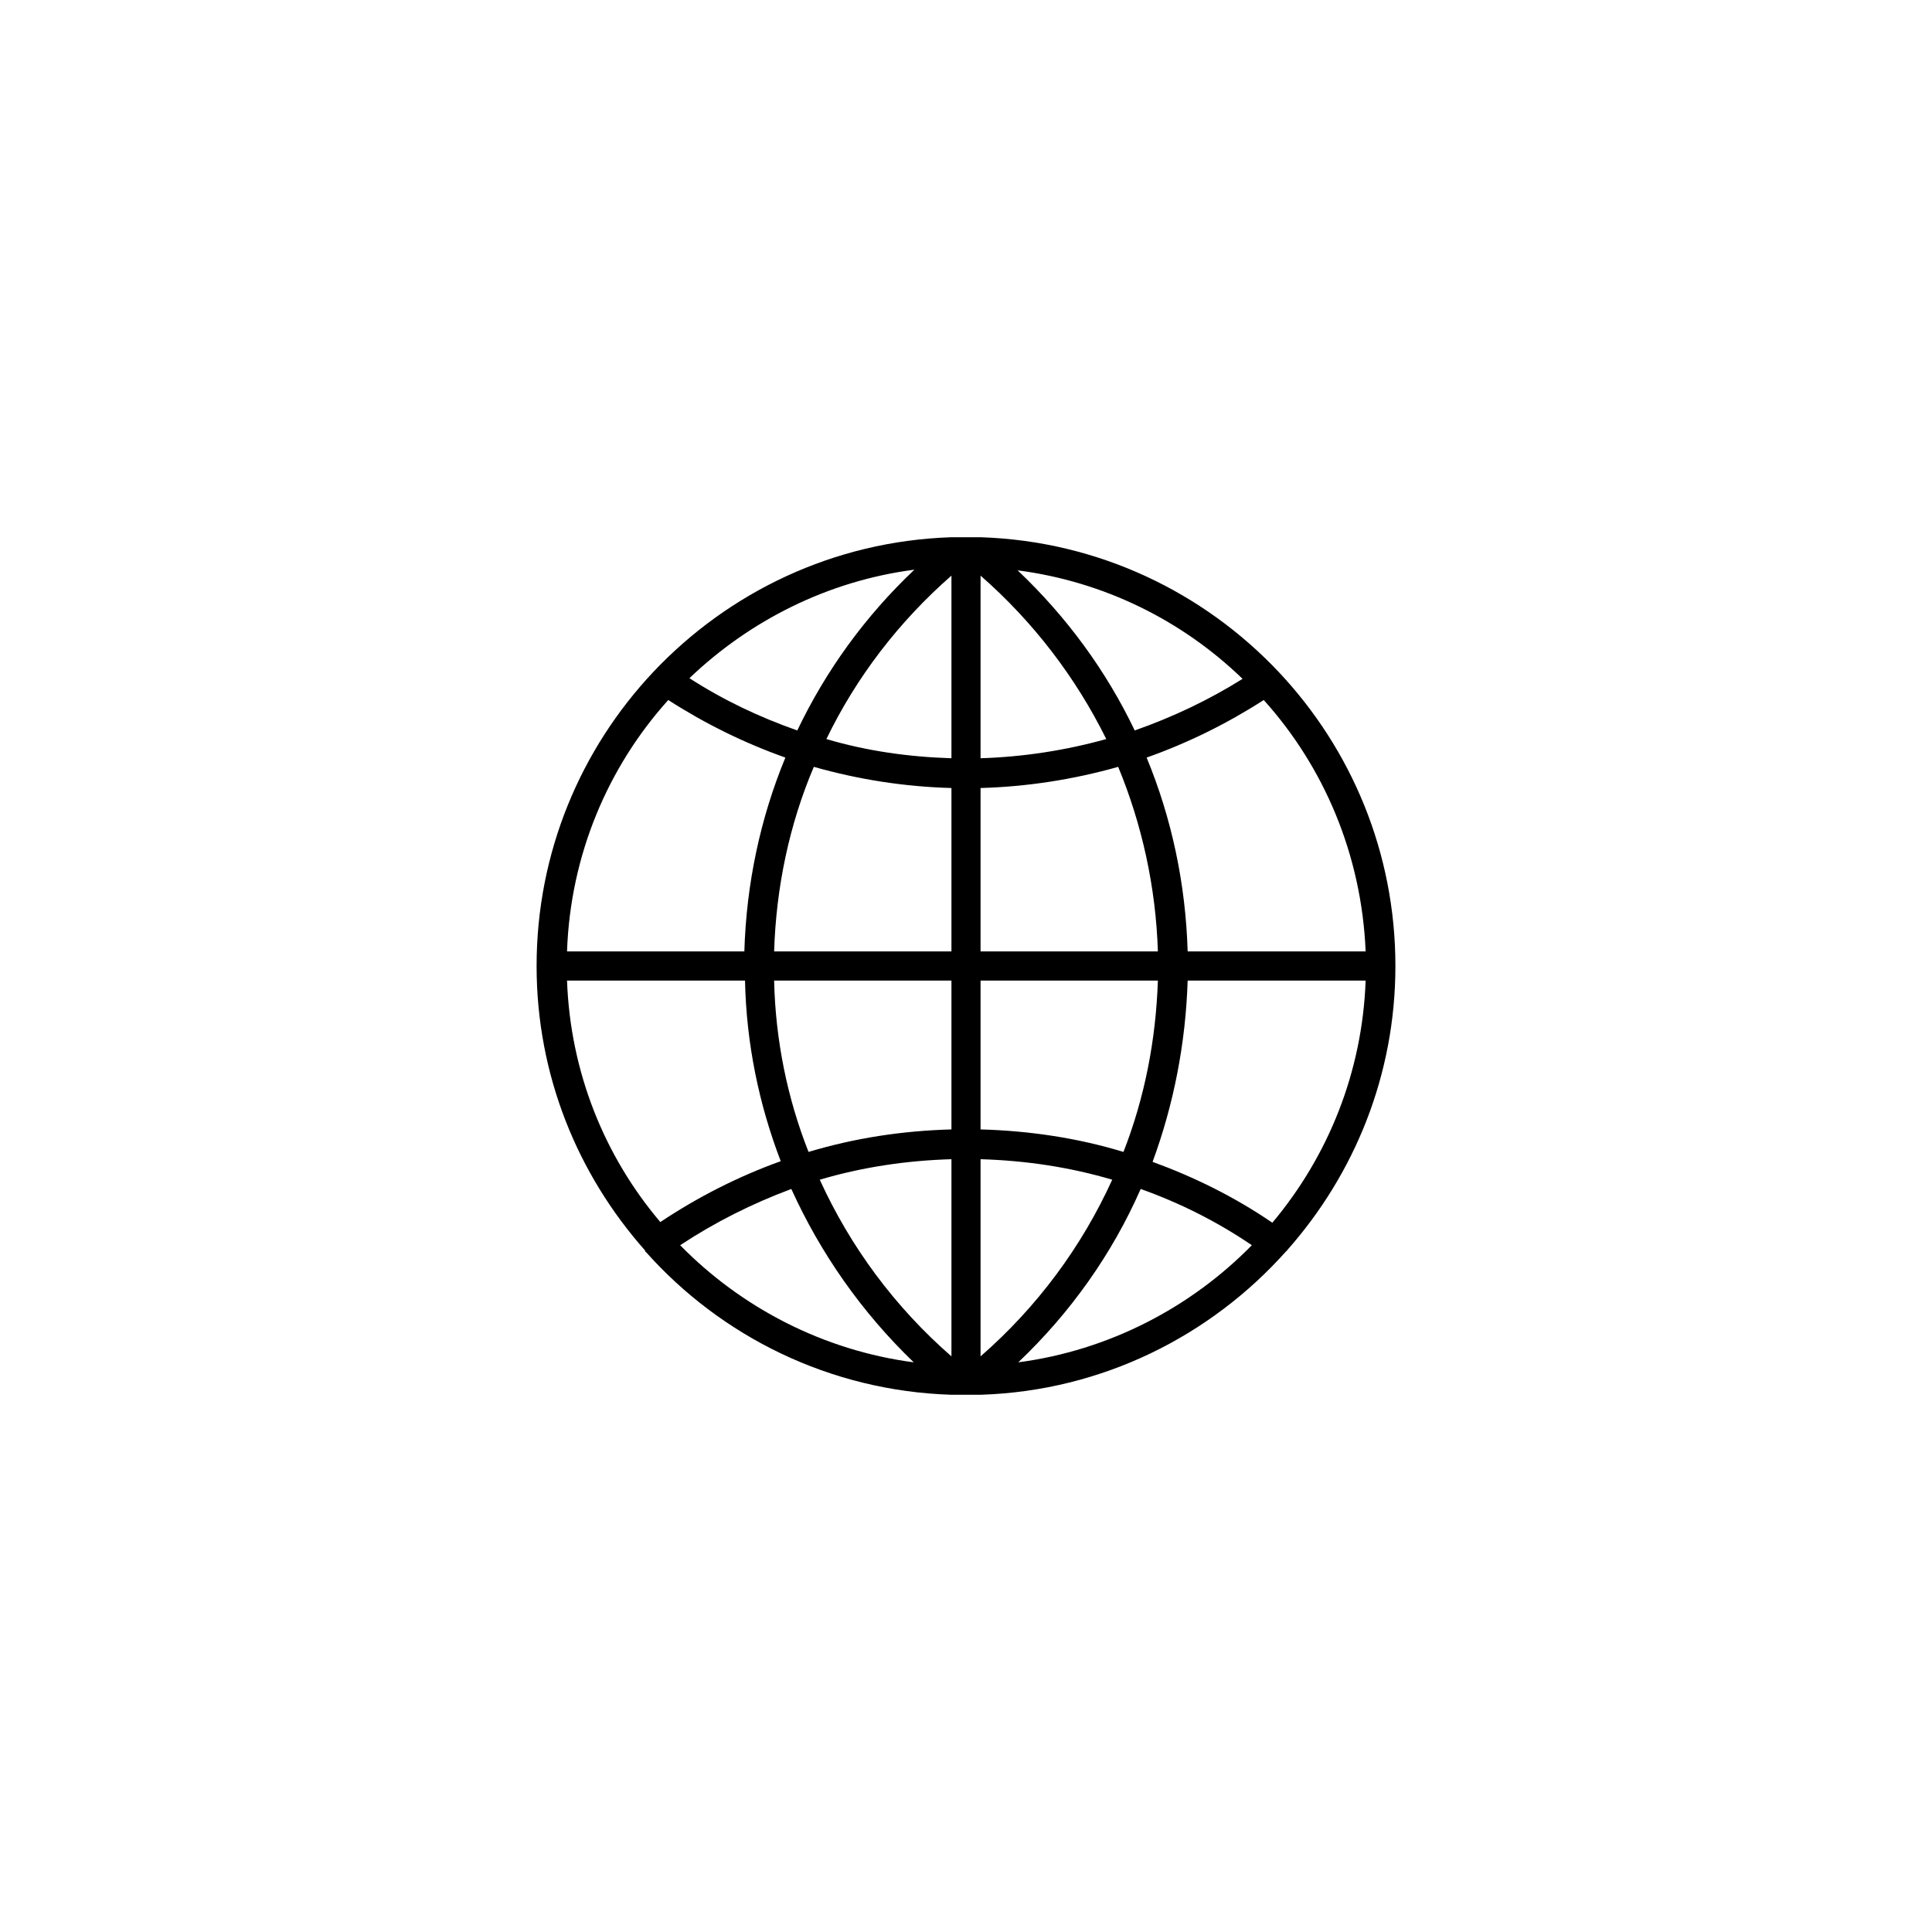 <?xml version="1.0" encoding="UTF-8"?> <svg xmlns="http://www.w3.org/2000/svg" xmlns:xlink="http://www.w3.org/1999/xlink" id="Layer_1" x="0px" y="0px" viewBox="0 0 292 292" style="enable-background:new 0 0 292 292;" xml:space="preserve"><style type="text/css"> .st0{fill:none;stroke:#000000;stroke-width:5;stroke-miterlimit:10;} .st1{fill-rule:evenodd;clip-rule:evenodd;fill:none;stroke:#000000;stroke-width:5;stroke-miterlimit:10;} .st2{fill-rule:evenodd;clip-rule:evenodd;fill:none;stroke:#000000;stroke-width:5;stroke-linecap:round;stroke-linejoin:round;stroke-miterlimit:10;} .st3{fill:none;stroke:#000000;stroke-width:5;stroke-linecap:round;stroke-linejoin:round;stroke-miterlimit:10;} .st4{opacity:0.75;} .st5{clip-path:url(#SVGID_00000180342219739292490720000014598788325654262709_);fill:url(#SVGID_00000181061623058480859800000006433142729394569881_);} .st6{clip-path:url(#SVGID_00000091716972011964453100000010565132386583131294_);fill:url(#SVGID_00000144308095360375416210000011740862222496548013_);} .st7{clip-path:url(#SVGID_00000101075357621160624470000003721923216959523000_);fill:url(#SVGID_00000129903665157746582960000018158343856672625551_);} .st8{clip-path:url(#SVGID_00000077289129924743520800000009535363735924138409_);fill:url(#SVGID_00000126303011839623292420000012133574109162336421_);} .st9{clip-path:url(#SVGID_00000026159263621885948460000003413264952124067232_);fill:url(#SVGID_00000143579315725897448900000012069666584837980304_);} .st10{clip-path:url(#SVGID_00000038415652041266795770000007145093200075420328_);fill:url(#SVGID_00000152238104817837088410000004612326480820705199_);} .st11{clip-path:url(#SVGID_00000106145363467555439960000010408356924190793370_);fill:url(#SVGID_00000087397798011543881160000012605632755371358654_);} .st12{clip-path:url(#SVGID_00000036248105760933543270000012851051604130104960_);fill:url(#SVGID_00000151511997448205689680000010060738414131815332_);} .st13{clip-path:url(#SVGID_00000084525632228639691510000002845466520103513014_);fill:url(#SVGID_00000159459299939173439570000003438941808477323964_);} .st14{clip-path:url(#SVGID_00000011733545464751830510000009385837002242445222_);fill:url(#SVGID_00000116205865516894017700000015506731741498473638_);} .st15{clip-path:url(#SVGID_00000029762143214391443090000003418827161036312216_);fill:url(#SVGID_00000088826211228894874240000000317004431251754381_);} .st16{clip-path:url(#SVGID_00000110436776745094930500000014485955649312642710_);fill:url(#SVGID_00000119092408539568830130000018316617979917751736_);} .st17{clip-path:url(#SVGID_00000081619856564698545370000009944716707420358540_);fill:url(#SVGID_00000029023645512483663620000013367726736496953239_);} .st18{clip-path:url(#SVGID_00000098917205713166982320000001743911079287204996_);fill:url(#SVGID_00000114048543085439765520000014691584217877368964_);} .st19{clip-path:url(#SVGID_00000090282191344458248930000016634458887279477128_);fill:url(#SVGID_00000059988328072926649600000015488800062656622259_);} .st20{clip-path:url(#SVGID_00000001661336114556077650000007780484507159634307_);fill:url(#SVGID_00000160157704766655085780000007817825367594156730_);} .st21{clip-path:url(#SVGID_00000079462308795719413640000010905418994301567648_);fill:url(#SVGID_00000044150988088204199950000010802358961692289213_);} .st22{clip-path:url(#SVGID_00000144296164700439852570000015141055082051264400_);fill:url(#SVGID_00000121965250528710863450000016779376352077265825_);} .st23{clip-path:url(#SVGID_00000099627037971487036860000004676546038538080683_);fill:url(#SVGID_00000152946614629825256890000008095896708364448165_);} .st24{clip-path:url(#SVGID_00000160187456869951036580000013779982652478388377_);fill:url(#SVGID_00000072964528994552074770000010759715453446700199_);} .st25{clip-path:url(#SVGID_00000064352232001393502690000011495321170200762510_);fill:url(#SVGID_00000044866221752646807800000007381173654414245785_);} .st26{clip-path:url(#SVGID_00000173874392620738818930000016307194008326859698_);fill:url(#SVGID_00000125572109597621391260000005931352672071882628_);} .st27{clip-path:url(#SVGID_00000041983227794189336870000004834205263671824792_);fill:url(#SVGID_00000168804009769720199270000018069019372589736872_);} .st28{clip-path:url(#SVGID_00000182493346622231826770000014210754422466474673_);fill:url(#SVGID_00000137115124137095598740000005073460473368045474_);} .st29{clip-path:url(#SVGID_00000084520555315050288590000014296669535027507383_);fill:url(#SVGID_00000019665740570178020300000004512274718512557221_);} .st30{clip-path:url(#SVGID_00000052077783227612301840000008759016328883542956_);fill:url(#SVGID_00000183248550136010289110000005429470582318672308_);} .st31{clip-path:url(#SVGID_00000016774410028916953480000006055707649208742032_);fill:url(#SVGID_00000069358324773600276550000011581319891645290645_);} .st32{clip-path:url(#SVGID_00000164499190826979224570000008890901630382141569_);fill:url(#SVGID_00000044893579929146615140000000723721404857548219_);} .st33{clip-path:url(#SVGID_00000098219838545240428980000000142607211952210058_);fill:url(#SVGID_00000014608430598196300710000007008048761778843524_);} .st34{clip-path:url(#SVGID_00000083048389762755969840000014489418116504006313_);fill:url(#SVGID_00000063603973970596045700000001566840597102320514_);} .st35{clip-path:url(#SVGID_00000172403456302821177860000012249184479762070695_);fill:url(#SVGID_00000060750198573534387720000012773740305915049654_);} .st36{clip-path:url(#SVGID_00000035519110799301376430000007338934959259390864_);fill:url(#SVGID_00000158021898503064869870000008572533054600206503_);} .st37{clip-path:url(#SVGID_00000108997864160405886220000000196732768836142007_);fill:url(#SVGID_00000124155994503304371750000014935218779232311695_);} .st38{clip-path:url(#SVGID_00000044153679003724176520000005068038621973490831_);fill:url(#SVGID_00000127751668309231475640000005022990068745943466_);} .st39{clip-path:url(#SVGID_00000014617397807620653460000001233444677361928617_);fill:url(#SVGID_00000166675099163502179490000010171526413517538976_);} .st40{clip-path:url(#SVGID_00000018216968942685717990000002125503418983996850_);fill:url(#SVGID_00000127765005068120030020000013393343857574976185_);} .st41{clip-path:url(#SVGID_00000148647926341829829010000016857849391920138134_);fill:url(#SVGID_00000002345815938905363120000012332193835642857867_);} .st42{clip-path:url(#SVGID_00000052067816144041064000000013556302272016949925_);fill:url(#SVGID_00000098215108166111247710000004655289623636000935_);} .st43{clip-path:url(#SVGID_00000169541904871169120400000000777530542330503602_);fill:url(#SVGID_00000078007939939908540900000011374934444020499588_);} .st44{clip-path:url(#SVGID_00000077294266512728695480000011407207104454496669_);fill:url(#SVGID_00000097487624039798636540000011699143724816065156_);} .st45{clip-path:url(#SVGID_00000075851016165315927820000005641583283967335614_);fill:url(#SVGID_00000170982766117200773830000010568036541656614807_);} .st46{clip-path:url(#SVGID_00000090285866587352987350000018070625782811218316_);fill:url(#SVGID_00000077321443509910707000000016433504677480593543_);} .st47{clip-path:url(#SVGID_00000053519389777796229810000004560674124358094755_);fill:url(#SVGID_00000081618244496477861130000008233758337772885425_);} .st48{clip-path:url(#SVGID_00000031184113153794648140000005628265326237483393_);fill:url(#SVGID_00000148651247799251426730000014474829986227786645_);} .st49{clip-path:url(#SVGID_00000180351343527162060130000013678581064247519922_);fill:url(#SVGID_00000140699084904255008620000000037685773725277887_);} .st50{clip-path:url(#SVGID_00000115500319418823667140000007973248375076271764_);fill:url(#SVGID_00000019673239056142538400000016473921629571601808_);} .st51{clip-path:url(#SVGID_00000032620288457435258610000006390004245659538083_);fill:url(#SVGID_00000110452023086885304880000008166609344056282013_);} .st52{clip-path:url(#SVGID_00000022542568831341696920000007736327309057946260_);fill:url(#SVGID_00000013910787358719338510000010257573549945632402_);} .st53{clip-path:url(#SVGID_00000121273322168473929970000009552619751803517589_);fill:url(#SVGID_00000172403071011594307110000011172735111346841731_);} .st54{clip-path:url(#SVGID_00000005984778750590046680000016825796801939743923_);fill:url(#SVGID_00000116932269872922714660000005949356392990205878_);} .st55{clip-path:url(#SVGID_00000107552698013415382630000017181403036990025139_);fill:url(#SVGID_00000010290490194804951360000012570275812680068026_);} .st56{clip-path:url(#SVGID_00000090254812948587682950000006948906179205741712_);fill:url(#SVGID_00000008130851538064019810000002275937789097736835_);} .st57{clip-path:url(#SVGID_00000113335829171530569560000011366332826988573090_);fill:url(#SVGID_00000165225468997508840090000013684399990832356524_);} .st58{clip-path:url(#SVGID_00000088098596906800513200000002470113657951109029_);fill:url(#SVGID_00000132775146764874509410000015328071660971546039_);} .st59{clip-path:url(#SVGID_00000014609541132291473460000016069790027759132326_);fill:url(#SVGID_00000016758617281790764220000018229611422071264155_);} .st60{clip-path:url(#SVGID_00000147919403060410561190000018406437360801335228_);fill:url(#SVGID_00000079462683313259494070000003447571945302859142_);} .st61{clip-path:url(#SVGID_00000030486759373553912080000007185417059963275185_);fill:url(#SVGID_00000158731570712475650390000016696661910532233382_);} .st62{clip-path:url(#SVGID_00000111162860206868018670000008563182281710552750_);fill:url(#SVGID_00000016069656602774014410000008730683664512129161_);} .st63{clip-path:url(#SVGID_00000171699619017914466610000005991291975581932943_);fill:url(#SVGID_00000060742541244271928600000015785250232901185681_);} .st64{clip-path:url(#SVGID_00000050651512641715925360000017901972132215395514_);fill:url(#SVGID_00000054255932678733091820000017926504938600645525_);} .st65{clip-path:url(#SVGID_00000016790981630736063890000018053015488336745133_);fill:url(#SVGID_00000043446250355305043850000000033682011919339674_);} .st66{clip-path:url(#SVGID_00000111903438302093582200000004420079049634424997_);fill:url(#SVGID_00000147908645156019968170000016124743871437729459_);} .st67{clip-path:url(#SVGID_00000176755683242968617770000016210671547950278301_);fill:url(#SVGID_00000048471669210824424790000013435286261047729319_);} .st68{clip-path:url(#SVGID_00000087413988109730910260000005118641446416548743_);fill:url(#SVGID_00000088845898749066405040000005466976101028589959_);} .st69{clip-path:url(#SVGID_00000136387213190986556520000013607713418538960057_);fill:url(#SVGID_00000041271167630018554660000010727194879233800585_);} .st70{clip-path:url(#SVGID_00000027562161089067565670000018370004915055977363_);fill:url(#SVGID_00000065792641152498633330000016014102235820752553_);} .st71{clip-path:url(#SVGID_00000144297788493533336620000017623671907127045051_);fill:url(#SVGID_00000052106056749435467250000011268762768162384555_);} .st72{clip-path:url(#SVGID_00000155851670680688650700000009577591633138136726_);fill:url(#SVGID_00000102536254884227418420000003026972188308502178_);} .st73{clip-path:url(#SVGID_00000100359077822004265840000005716070807621628340_);fill:url(#SVGID_00000099651159725781184220000001037566684868985266_);} .st74{clip-path:url(#SVGID_00000047773534959020092950000014673892969322064316_);fill:url(#SVGID_00000019668627203607693870000013910064226938771887_);} .st75{clip-path:url(#SVGID_00000075154508847771062730000001315344027036942213_);fill:url(#SVGID_00000111901581747071332160000003224219094533637549_);} .st76{clip-path:url(#SVGID_00000016073164032839245920000012734153617716069811_);fill:url(#SVGID_00000090253061445420173590000004482541992281231746_);} .st77{clip-path:url(#SVGID_00000000198283907907695310000000915590942695306167_);fill:url(#SVGID_00000013889507848684594280000005491537004698877886_);} .st78{clip-path:url(#SVGID_00000127740558095707984760000011981211847312454017_);fill:url(#SVGID_00000034055525387904769990000015663475577088562617_);} .st79{clip-path:url(#SVGID_00000081618367465603225350000008597933121587157687_);fill:url(#SVGID_00000082370440216606518170000008574236545423293877_);} .st80{clip-path:url(#SVGID_00000056387591963554842180000002575179865867908273_);fill:url(#SVGID_00000057838227139168022340000012063783659173137086_);} .st81{clip-path:url(#SVGID_00000049216086589089227050000010212056847515907236_);fill:url(#SVGID_00000070838192261475495100000017726276824022072725_);} .st82{clip-path:url(#SVGID_00000116228040537313250350000009691723100253930934_);fill:url(#SVGID_00000130623957588705783790000007800678394059295388_);} .st83{clip-path:url(#SVGID_00000040535914310097591830000003114315208852605618_);fill:url(#SVGID_00000174596982714094707590000003525408017628313791_);} .st84{clip-path:url(#SVGID_00000070113270068227206080000006244849682347385504_);fill:url(#SVGID_00000003807007003216322240000017620487673875830665_);} .st85{clip-path:url(#SVGID_00000148646481459146011540000006320427625826816908_);fill:url(#SVGID_00000058548718793354463090000003387061910617287296_);} .st86{clip-path:url(#SVGID_00000013910149083391188670000016166441086774659470_);fill:url(#SVGID_00000147909903354841519510000005883473076590796420_);} .st87{clip-path:url(#SVGID_00000113341060364032098330000008496023731925840560_);fill:url(#SVGID_00000123402160309143370310000009773706906346376327_);} .st88{clip-path:url(#SVGID_00000140698087756556572150000007130630177296289725_);fill:url(#SVGID_00000152950917923505956620000002405305922134831491_);} .st89{clip-path:url(#SVGID_00000103245714734723473850000007853210863386715309_);fill:url(#SVGID_00000168820016340543439070000018285284837130736045_);} .st90{clip-path:url(#SVGID_00000105421347406555627670000004896741320389083577_);fill:url(#SVGID_00000073717339338468903100000010872054297385344663_);} .st91{clip-path:url(#SVGID_00000174579488779838608590000012713209116406214335_);fill:url(#SVGID_00000065777259882645318980000005804194039725502854_);} .st92{clip-path:url(#SVGID_00000163048950596749455380000010063462796468865712_);fill:url(#SVGID_00000071545224257337041000000016956263650579324854_);} .st93{clip-path:url(#SVGID_00000153707719880508048590000011216199433498483366_);fill:url(#SVGID_00000063592610351253856470000011367317887804258201_);} .st94{clip-path:url(#SVGID_00000153679435987946801530000009743795789323401919_);fill:url(#SVGID_00000057853054002200022090000016759832004689620378_);}</style><g> <path d="M194.5,189c10.2-11.5,16.4-26.5,16.4-43c0-17.2-6.7-32.8-17.6-44.4c0,0,0,0,0,0c-11.4-12.1-27.3-19.8-45-20.4l-1.3,0 c-0.3,0-0.7,0-1,0c-0.3,0-0.7,0-1,0l-1.3,0c-17.7,0.6-33.6,8.3-45,20.4c0,0,0,0,0,0c0,0,0,0,0,0c-10.9,11.6-17.6,27.2-17.6,44.4 c0,16.5,6.2,31.5,16.4,43c0,0,0,0,0,0.1c0,0.1,0.1,0.1,0.1,0.1c11.4,12.8,27.8,21,46.1,21.6l1.3,0c0.3,0,0.7,0,1,0c0.3,0,0.7,0,1,0 l1.3,0h0c18.3-0.6,34.7-8.9,46.1-21.7C194.4,189.1,194.5,189.1,194.5,189C194.5,189.1,194.5,189,194.5,189L194.5,189z M85.7,148.2 h26.9c0.2,9.5,2.1,18.7,5.4,27.3c-6.4,2.3-12.5,5.4-18.2,9.2C91.4,174.8,86.2,162.1,85.7,148.2L85.7,148.2z M101,105.8 c5.6,3.6,11.5,6.5,17.7,8.7c-3.8,9.2-5.9,19.1-6.2,29.3H85.7C86.2,129.2,91.9,115.9,101,105.8L101,105.8z M206.4,143.8h-26.9 c-0.3-10.2-2.4-20.1-6.2-29.3c6.2-2.2,12.1-5.1,17.7-8.7C200.1,115.9,205.8,129.2,206.4,143.8L206.4,143.8z M143.8,114.6 c-6.5-0.2-12.8-1.1-18.9-2.9c4.5-9.3,10.9-17.7,18.9-24.7V114.6z M143.8,119.1v24.7H117c0.3-9.7,2.3-19.2,6-27.9 C129.7,117.8,136.6,118.9,143.8,119.1L143.8,119.1z M148.2,119.1c7.1-0.2,14.1-1.3,20.8-3.2c3.6,8.7,5.7,18.2,6,27.9h-26.8V119.1z M148.2,114.6V87c8,7,14.4,15.4,19,24.7C161.1,113.4,154.7,114.4,148.2,114.6L148.2,114.6z M171.5,110.4 c-4.3-9-10.3-17.2-17.7-24.2c13.1,1.7,24.9,7.6,34,16.4C182.7,105.8,177.2,108.4,171.5,110.4L171.5,110.4z M120.5,110.4 c-5.7-2-11.2-4.6-16.3-7.9c9.1-8.7,20.9-14.7,34-16.4C130.7,93.2,124.8,101.4,120.5,110.4L120.5,110.4z M117,148.2h26.8v22.5 c-7.4,0.2-14.6,1.3-21.6,3.4C119,166,117.2,157.2,117,148.2L117,148.2z M143.8,175.2V205c-8.6-7.5-15.3-16.6-19.9-26.7 C130.3,176.4,137,175.4,143.8,175.2L143.8,175.2z M148.2,205v-29.8c6.8,0.2,13.5,1.2,19.9,3.1C163.5,188.4,156.8,197.5,148.2,205 L148.2,205z M148.2,170.7v-22.5H175c-0.3,9-2,17.7-5.2,25.9C162.9,172,155.6,170.9,148.2,170.7L148.2,170.7z M179.5,148.2h26.9 c-0.5,13.9-5.7,26.6-14.1,36.6c-5.7-3.9-11.8-6.9-18.1-9.2C177.4,166.9,179.2,157.7,179.5,148.2L179.5,148.2z M102.8,188.2 c5.3-3.5,10.9-6.3,16.8-8.5c4.4,9.7,10.6,18.6,18.5,26.2C124.4,204.1,112,197.6,102.8,188.2L102.8,188.2z M153.9,205.9 c7.9-7.5,14.2-16.4,18.5-26.2c5.9,2.1,11.5,4.9,16.8,8.5C180,197.6,167.6,204.1,153.9,205.9L153.9,205.9z M153.9,205.9"></path></g></svg> 